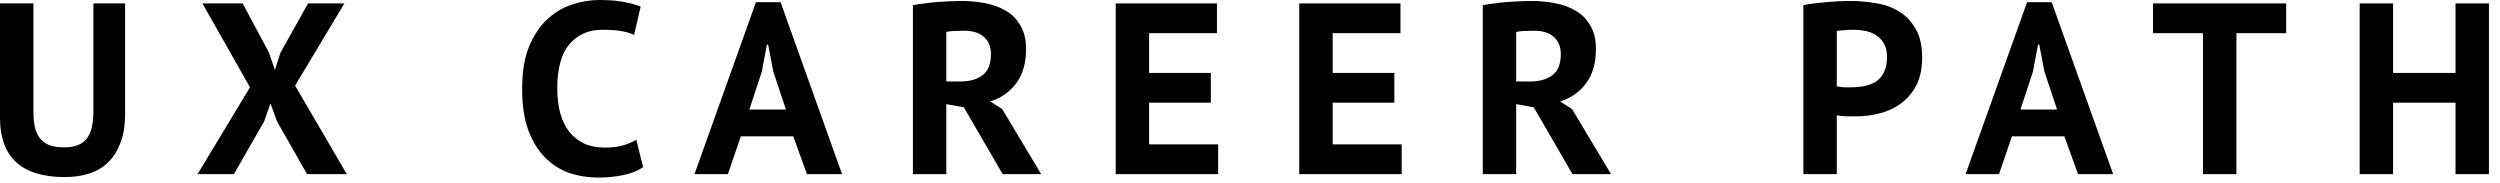 <svg width="164" height="12" viewBox="0 0 164 12" fill="none" xmlns="http://www.w3.org/2000/svg">
<path d="M6.128 0.224H8.208V7.456C8.208 8.181 8.112 8.805 7.92 9.328C7.728 9.851 7.461 10.283 7.12 10.624C6.779 10.965 6.363 11.216 5.872 11.376C5.381 11.536 4.843 11.616 4.256 11.616C1.419 11.616 0 10.32 0 7.728V0.224H2.192V7.296C2.192 7.733 2.229 8.107 2.304 8.416C2.389 8.715 2.517 8.96 2.688 9.152C2.859 9.333 3.072 9.467 3.328 9.552C3.584 9.627 3.883 9.664 4.224 9.664C4.896 9.664 5.381 9.477 5.68 9.104C5.979 8.731 6.128 8.128 6.128 7.296V0.224Z" fill="black"/>
<path d="M16.399 5.728L13.279 0.224H15.919L17.647 3.456L18.031 4.592L18.399 3.456L20.207 0.224H22.591L19.359 5.616L22.751 11.424H20.143L18.175 7.968L17.743 6.784L17.327 7.968L15.343 11.424H12.959L16.399 5.728Z" fill="black"/>
<path d="M42.188 10.96C41.846 11.205 41.409 11.381 40.876 11.488C40.353 11.595 39.814 11.648 39.26 11.648C38.588 11.648 37.948 11.547 37.34 11.344C36.742 11.131 36.214 10.795 35.756 10.336C35.297 9.867 34.929 9.264 34.652 8.528C34.385 7.781 34.252 6.88 34.252 5.824C34.252 4.725 34.401 3.808 34.7 3.072C35.009 2.325 35.404 1.728 35.884 1.28C36.374 0.821 36.918 0.496 37.516 0.304C38.113 0.101 38.71 0 39.308 0C39.948 0 40.486 0.043 40.924 0.128C41.372 0.213 41.74 0.315 42.028 0.432L41.596 2.288C41.35 2.171 41.057 2.085 40.716 2.032C40.385 1.979 39.98 1.952 39.5 1.952C38.614 1.952 37.9 2.267 37.356 2.896C36.822 3.525 36.556 4.501 36.556 5.824C36.556 6.4 36.62 6.928 36.748 7.408C36.876 7.877 37.068 8.283 37.324 8.624C37.59 8.955 37.916 9.216 38.3 9.408C38.694 9.589 39.148 9.68 39.66 9.68C40.14 9.68 40.545 9.632 40.876 9.536C41.206 9.44 41.494 9.317 41.74 9.168L42.188 10.96Z" fill="black"/>
<path d="M52.038 8.944H48.598L47.75 11.424H45.558L49.59 0.144H51.206L55.238 11.424H52.934L52.038 8.944ZM49.158 7.184H51.558L50.726 4.688L50.39 2.928H50.31L49.974 4.704L49.158 7.184Z" fill="black"/>
<path d="M59.886 0.336C60.131 0.293 60.392 0.256 60.669 0.224C60.958 0.181 61.24 0.149 61.517 0.128C61.806 0.107 62.083 0.091 62.349 0.08C62.616 0.069 62.861 0.064 63.086 0.064C63.608 0.064 64.12 0.112 64.621 0.208C65.133 0.304 65.587 0.469 65.981 0.704C66.387 0.939 66.707 1.264 66.942 1.68C67.187 2.085 67.309 2.597 67.309 3.216C67.309 4.133 67.096 4.88 66.669 5.456C66.243 6.032 65.672 6.432 64.957 6.656L65.742 7.152L68.302 11.424H65.773L63.23 7.04L62.078 6.832V11.424H59.886V0.336ZM63.245 2.016C63.022 2.016 62.797 2.021 62.574 2.032C62.36 2.043 62.195 2.064 62.078 2.096V5.344H63.005C63.614 5.344 64.099 5.205 64.462 4.928C64.824 4.651 65.005 4.192 65.005 3.552C65.005 3.072 64.856 2.699 64.558 2.432C64.259 2.155 63.822 2.016 63.245 2.016Z" fill="black"/>
<path d="M73.191 0.224H79.831V2.176H75.382V4.784H79.43V6.736H75.382V9.472H79.91V11.424H73.191V0.224Z" fill="black"/>
<path d="M85.23 0.224H91.87V2.176H87.422V4.784H91.47V6.736H87.422V9.472H91.95V11.424H85.23V0.224Z" fill="black"/>
<path d="M97.269 0.336C97.515 0.293 97.776 0.256 98.053 0.224C98.341 0.181 98.624 0.149 98.901 0.128C99.189 0.107 99.467 0.091 99.733 0.08C100 0.069 100.245 0.064 100.469 0.064C100.992 0.064 101.504 0.112 102.005 0.208C102.517 0.304 102.971 0.469 103.365 0.704C103.771 0.939 104.091 1.264 104.325 1.68C104.571 2.085 104.693 2.597 104.693 3.216C104.693 4.133 104.48 4.88 104.053 5.456C103.627 6.032 103.056 6.432 102.341 6.656L103.125 7.152L105.685 11.424H103.157L100.613 7.04L99.461 6.832V11.424H97.269V0.336ZM100.629 2.016C100.405 2.016 100.181 2.021 99.957 2.032C99.744 2.043 99.579 2.064 99.461 2.096V5.344H100.389C100.997 5.344 101.483 5.205 101.845 4.928C102.208 4.651 102.389 4.192 102.389 3.552C102.389 3.072 102.24 2.699 101.941 2.432C101.643 2.155 101.205 2.016 100.629 2.016Z" fill="black"/>
<path d="M118.301 0.336C118.749 0.251 119.24 0.187 119.773 0.144C120.317 0.091 120.856 0.064 121.389 0.064C121.944 0.064 122.498 0.112 123.053 0.208C123.618 0.293 124.125 0.475 124.573 0.752C125.021 1.019 125.384 1.397 125.661 1.888C125.949 2.368 126.093 2.997 126.093 3.776C126.093 4.48 125.97 5.077 125.725 5.568C125.48 6.048 125.154 6.443 124.749 6.752C124.344 7.061 123.88 7.285 123.357 7.424C122.845 7.563 122.312 7.632 121.757 7.632C121.704 7.632 121.618 7.632 121.501 7.632C121.384 7.632 121.261 7.632 121.133 7.632C121.005 7.621 120.877 7.611 120.749 7.6C120.632 7.589 120.546 7.579 120.493 7.568V11.424H118.301V0.336ZM121.565 1.952C121.352 1.952 121.149 1.963 120.957 1.984C120.765 1.995 120.61 2.011 120.493 2.032V5.664C120.536 5.675 120.6 5.685 120.685 5.696C120.77 5.707 120.861 5.717 120.957 5.728C121.053 5.728 121.144 5.728 121.229 5.728C121.325 5.728 121.394 5.728 121.437 5.728C121.725 5.728 122.008 5.701 122.285 5.648C122.573 5.595 122.829 5.499 123.053 5.36C123.277 5.211 123.453 5.008 123.581 4.752C123.72 4.496 123.789 4.16 123.789 3.744C123.789 3.392 123.725 3.104 123.597 2.88C123.469 2.645 123.298 2.459 123.085 2.32C122.882 2.181 122.648 2.085 122.381 2.032C122.114 1.979 121.842 1.952 121.565 1.952Z" fill="black"/>
<path d="M135.423 8.944H131.983L131.135 11.424H128.943L132.975 0.144H134.591L138.623 11.424H136.319L135.423 8.944ZM132.543 7.184H134.943L134.111 4.688L133.775 2.928H133.695L133.359 4.704L132.543 7.184Z" fill="black"/>
<path d="M149.973 2.176H146.709V11.424H144.517V2.176H141.237V0.224H149.973V2.176Z" fill="black"/>
<path d="M161.082 6.736H156.986V11.424H154.794V0.224H156.986V4.784H161.082V0.224H163.274V11.424H161.082V6.736Z" fill="black"/>
</svg>

